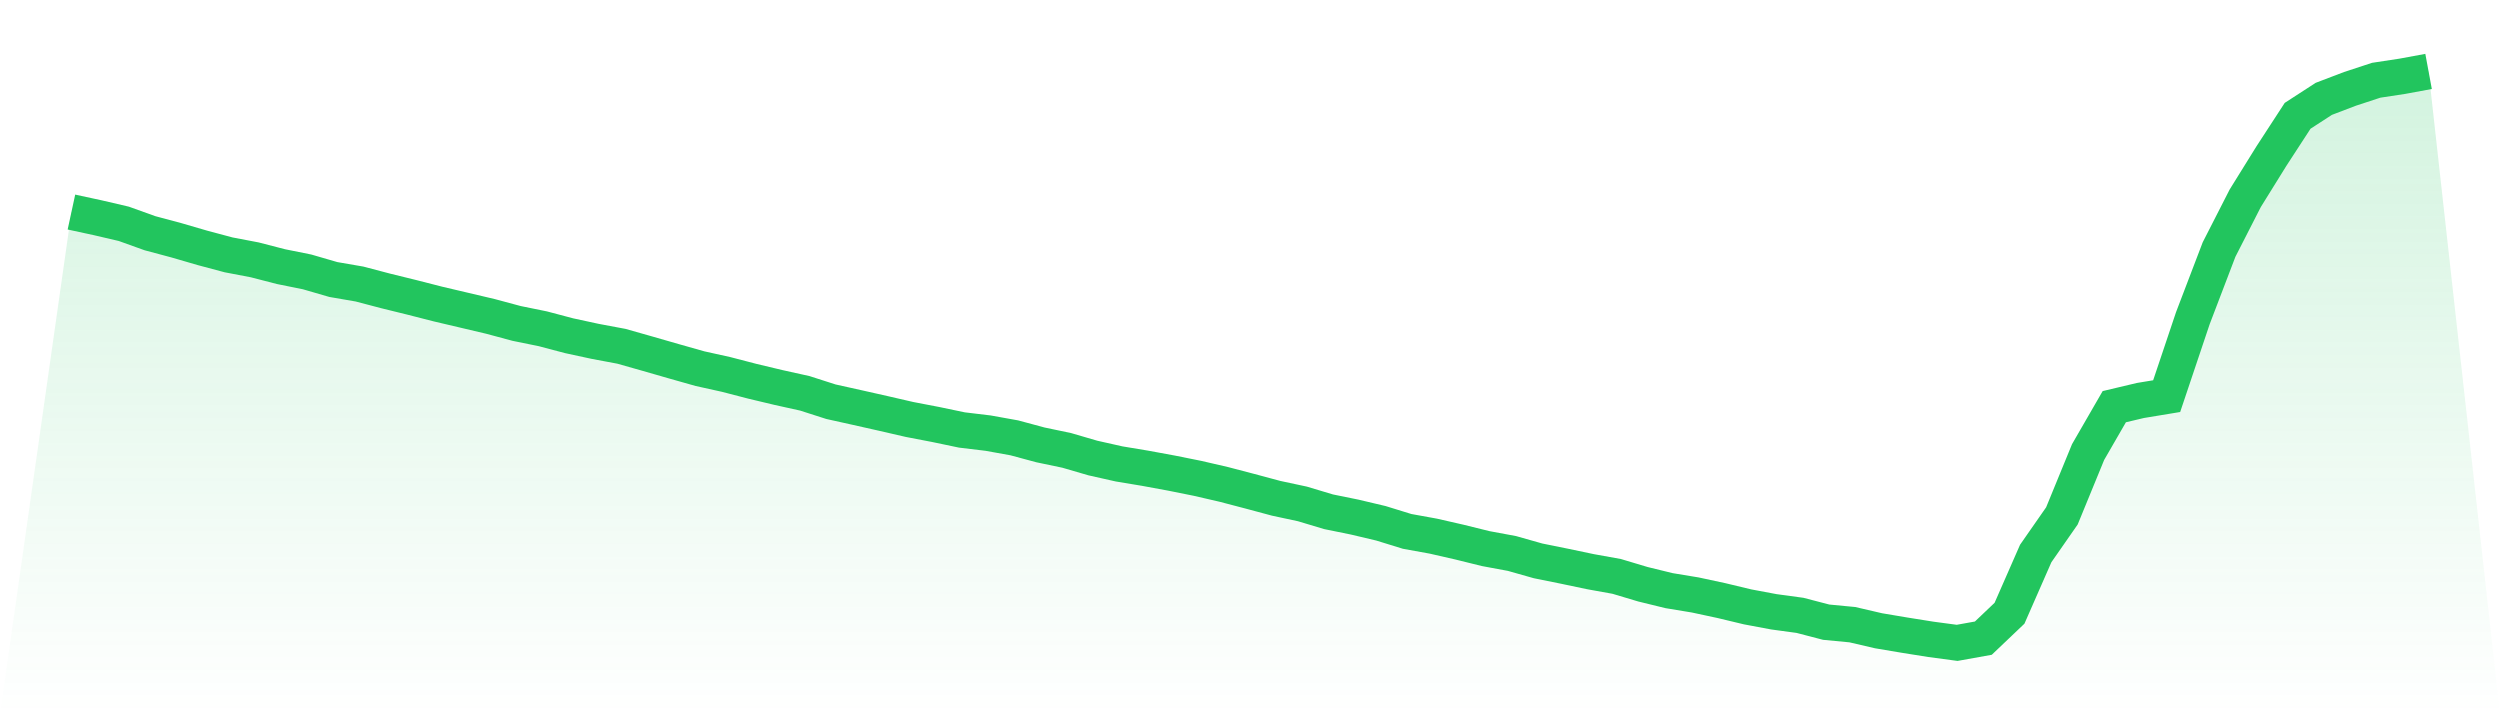 <svg viewBox="0 0 140 40" xmlns="http://www.w3.org/2000/svg">
<defs>
<linearGradient id="gradient" x1="0" x2="0" y1="0" y2="1">
<stop offset="0%" stop-color="#22c55e" stop-opacity="0.2"/>
<stop offset="100%" stop-color="#22c55e" stop-opacity="0"/>
</linearGradient>
</defs>
<path d="M4,11.875 L4,11.875 L5.467,12.192 L6.933,12.534 L8.4,13.061 L9.867,13.453 L11.333,13.88 L12.8,14.272 L14.267,14.552 L15.733,14.931 L17.2,15.227 L18.667,15.653 L20.133,15.906 L21.6,16.292 L23.067,16.653 L24.533,17.028 L26,17.373 L27.467,17.719 L28.933,18.113 L30.4,18.412 L31.867,18.8 L33.333,19.117 L34.8,19.392 L36.267,19.808 L37.733,20.23 L39.2,20.645 L40.667,20.97 L42.133,21.351 L43.6,21.701 L45.067,22.026 L46.533,22.496 L48,22.822 L49.467,23.152 L50.933,23.49 L52.4,23.772 L53.867,24.079 L55.333,24.255 L56.8,24.519 L58.267,24.914 L59.733,25.221 L61.2,25.649 L62.667,25.979 L64.133,26.223 L65.6,26.493 L67.067,26.788 L68.533,27.127 L70,27.511 L71.467,27.905 L72.933,28.219 L74.4,28.659 L75.867,28.958 L77.333,29.305 L78.8,29.758 L80.267,30.024 L81.733,30.359 L83.2,30.722 L84.667,30.994 L86.133,31.409 L87.6,31.706 L89.067,32.014 L90.533,32.278 L92,32.717 L93.467,33.076 L94.933,33.318 L96.4,33.633 L97.867,33.985 L99.333,34.26 L100.8,34.46 L102.267,34.842 L103.733,34.982 L105.2,35.323 L106.667,35.57 L108.133,35.804 L109.6,36 L111.067,35.736 L112.533,34.341 L114,30.996 L115.467,28.89 L116.933,25.315 L118.4,22.774 L119.867,22.426 L121.333,22.184 L122.8,17.817 L124.267,13.974 L125.733,11.103 L127.2,8.74 L128.667,6.485 L130.133,5.535 L131.6,4.976 L133.067,4.494 L134.533,4.271 L136,4 L140,40 L0,40 z" fill="url(#gradient)"/>
<path d="M4,11.875 L4,11.875 L5.467,12.192 L6.933,12.534 L8.4,13.061 L9.867,13.453 L11.333,13.88 L12.8,14.272 L14.267,14.552 L15.733,14.931 L17.2,15.227 L18.667,15.653 L20.133,15.906 L21.6,16.292 L23.067,16.653 L24.533,17.028 L26,17.373 L27.467,17.719 L28.933,18.113 L30.4,18.412 L31.867,18.8 L33.333,19.117 L34.8,19.392 L36.267,19.808 L37.733,20.23 L39.2,20.645 L40.667,20.97 L42.133,21.351 L43.6,21.701 L45.067,22.026 L46.533,22.496 L48,22.822 L49.467,23.152 L50.933,23.49 L52.4,23.772 L53.867,24.079 L55.333,24.255 L56.8,24.519 L58.267,24.914 L59.733,25.221 L61.2,25.649 L62.667,25.979 L64.133,26.223 L65.6,26.493 L67.067,26.788 L68.533,27.127 L70,27.511 L71.467,27.905 L72.933,28.219 L74.4,28.659 L75.867,28.958 L77.333,29.305 L78.8,29.758 L80.267,30.024 L81.733,30.359 L83.2,30.722 L84.667,30.994 L86.133,31.409 L87.6,31.706 L89.067,32.014 L90.533,32.278 L92,32.717 L93.467,33.076 L94.933,33.318 L96.4,33.633 L97.867,33.985 L99.333,34.26 L100.8,34.46 L102.267,34.842 L103.733,34.982 L105.2,35.323 L106.667,35.57 L108.133,35.804 L109.6,36 L111.067,35.736 L112.533,34.341 L114,30.996 L115.467,28.89 L116.933,25.315 L118.4,22.774 L119.867,22.426 L121.333,22.184 L122.8,17.817 L124.267,13.974 L125.733,11.103 L127.2,8.74 L128.667,6.485 L130.133,5.535 L131.6,4.976 L133.067,4.494 L134.533,4.271 L136,4" fill="none" stroke="#22c55e" stroke-width="2"/>
</svg>